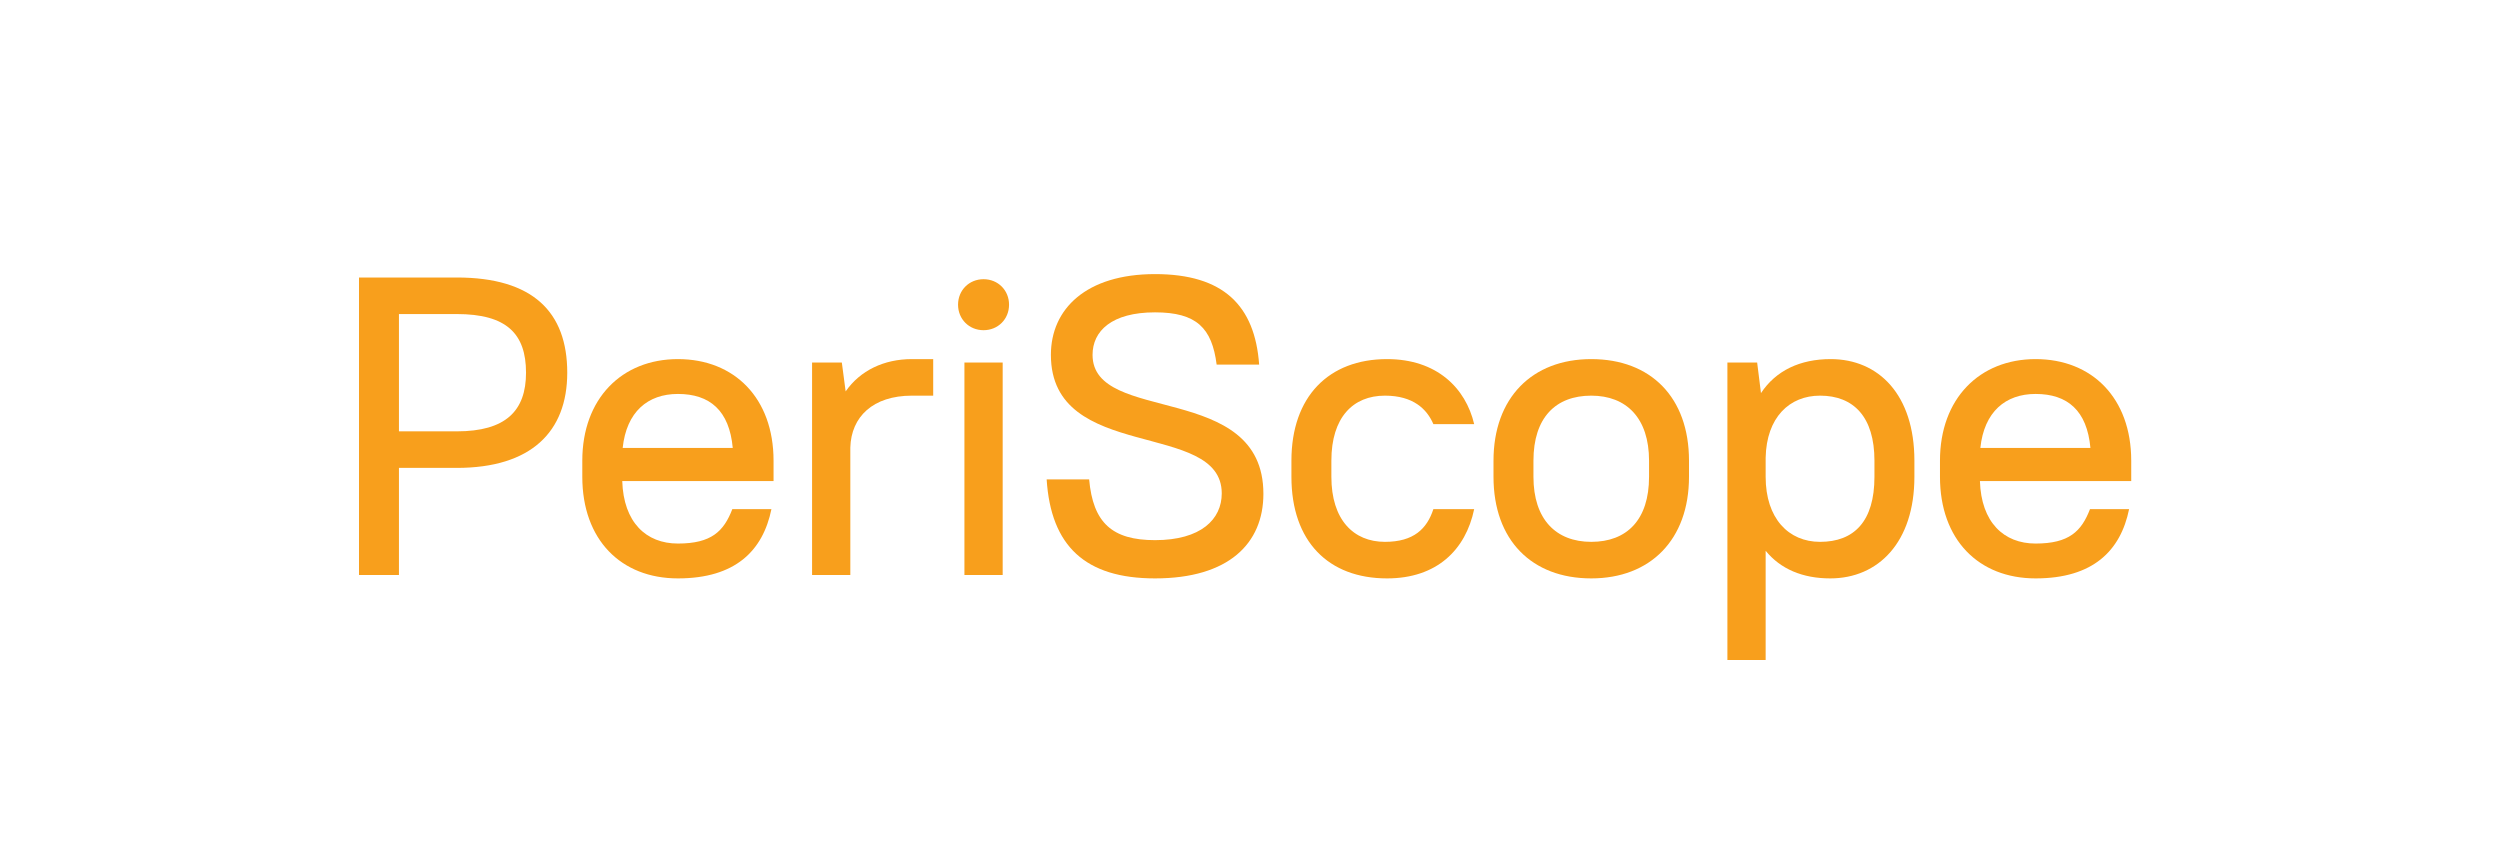 <?xml version="1.0" encoding="UTF-8"?> <svg xmlns="http://www.w3.org/2000/svg" width="100" height="34" viewBox="0 0 100 34" fill="none"> <path d="M0 0H100V34H0V0Z" fill="white"></path> <path d="M14.36 23H15.958V18.716H18.27C21.245 18.716 22.69 17.271 22.69 14.908C22.69 12.477 21.313 11.1 18.27 11.1H14.36V23ZM18.27 12.562C20.259 12.562 21.041 13.344 21.041 14.908C21.041 16.438 20.225 17.254 18.27 17.254H15.958V12.562H18.27Z" fill="#F89F1C"></path> <path d="M27.117 23.136C29.412 23.136 30.517 22.031 30.857 20.365H29.293C28.953 21.249 28.46 21.742 27.117 21.742C25.842 21.742 24.941 20.892 24.89 19.243H30.942V18.427C30.942 15.928 29.378 14.364 27.117 14.364C24.873 14.364 23.292 15.945 23.292 18.427V19.073C23.292 21.589 24.839 23.136 27.117 23.136ZM27.117 15.758C28.392 15.758 29.174 16.421 29.31 17.917H24.907C25.06 16.472 25.91 15.758 27.117 15.758Z" fill="#F89F1C"></path> <path d="M32.483 23H34.013V17.9C34.047 16.676 34.914 15.826 36.478 15.826H37.328V14.364H36.478C35.356 14.364 34.404 14.823 33.826 15.656L33.673 14.5H32.483V23Z" fill="#F89F1C"></path> <path d="M38.577 23H40.107V14.5H38.577V23ZM39.342 13.208C39.92 13.208 40.362 12.766 40.362 12.188C40.362 11.61 39.92 11.168 39.342 11.168C38.764 11.168 38.322 11.61 38.322 12.188C38.322 12.766 38.764 13.208 39.342 13.208Z" fill="#F89F1C"></path> <path d="M46.201 23.136C49.142 23.136 50.536 21.742 50.536 19.753C50.536 15.231 43.702 16.999 43.702 14.194C43.702 13.242 44.467 12.494 46.201 12.494C47.867 12.494 48.479 13.123 48.666 14.585H50.366C50.196 12.222 48.938 10.964 46.201 10.964C43.447 10.964 42.036 12.358 42.036 14.194C42.036 18.529 48.87 16.778 48.87 19.736C48.87 20.773 48.037 21.606 46.201 21.606C44.484 21.606 43.719 20.909 43.566 19.175H41.866C42.036 21.844 43.413 23.136 46.201 23.136Z" fill="#F89F1C"></path> <path d="M55.482 23.136C57.471 23.136 58.627 21.997 58.967 20.365H57.335C57.08 21.147 56.553 21.674 55.397 21.674C54.139 21.674 53.255 20.79 53.255 19.073V18.427C53.255 16.693 54.122 15.826 55.397 15.826C56.536 15.826 57.08 16.37 57.335 16.965H58.967C58.627 15.52 57.471 14.364 55.482 14.364C53.153 14.364 51.657 15.86 51.657 18.427V19.073C51.657 21.657 53.136 23.136 55.482 23.136Z" fill="#F89F1C"></path> <path d="M63.65 23.136C66.013 23.136 67.56 21.589 67.56 19.073V18.427C67.56 15.894 66.03 14.364 63.65 14.364C61.287 14.364 59.74 15.911 59.74 18.427V19.073C59.74 21.606 61.27 23.136 63.65 23.136ZM63.65 21.674C62.239 21.674 61.338 20.773 61.338 19.073V18.427C61.338 16.71 62.222 15.826 63.65 15.826C65.061 15.826 65.962 16.727 65.962 18.427V19.073C65.962 20.79 65.078 21.674 63.65 21.674Z" fill="#F89F1C"></path> <path d="M73.21 23.136C75.131 23.136 76.576 21.691 76.576 19.073V18.427C76.576 15.792 75.148 14.364 73.227 14.364C72.003 14.364 71.034 14.823 70.439 15.724L70.286 14.5H69.096V26.4H70.626V22.031C71.221 22.762 72.105 23.136 73.21 23.136ZM72.802 21.674C71.544 21.674 70.626 20.739 70.626 19.073V18.308C70.66 16.693 71.578 15.826 72.802 15.826C74.145 15.826 74.978 16.676 74.978 18.427V19.073C74.978 20.858 74.162 21.674 72.802 21.674Z" fill="#F89F1C"></path> <path d="M81.424 23.136C83.719 23.136 84.824 22.031 85.164 20.365H83.6C83.26 21.249 82.767 21.742 81.424 21.742C80.149 21.742 79.248 20.892 79.197 19.243H85.249V18.427C85.249 15.928 83.685 14.364 81.424 14.364C79.18 14.364 77.599 15.945 77.599 18.427V19.073C77.599 21.589 79.146 23.136 81.424 23.136ZM81.424 15.758C82.699 15.758 83.481 16.421 83.617 17.917H79.214C79.367 16.472 80.217 15.758 81.424 15.758Z" fill="#F89F1C"></path> </svg> 